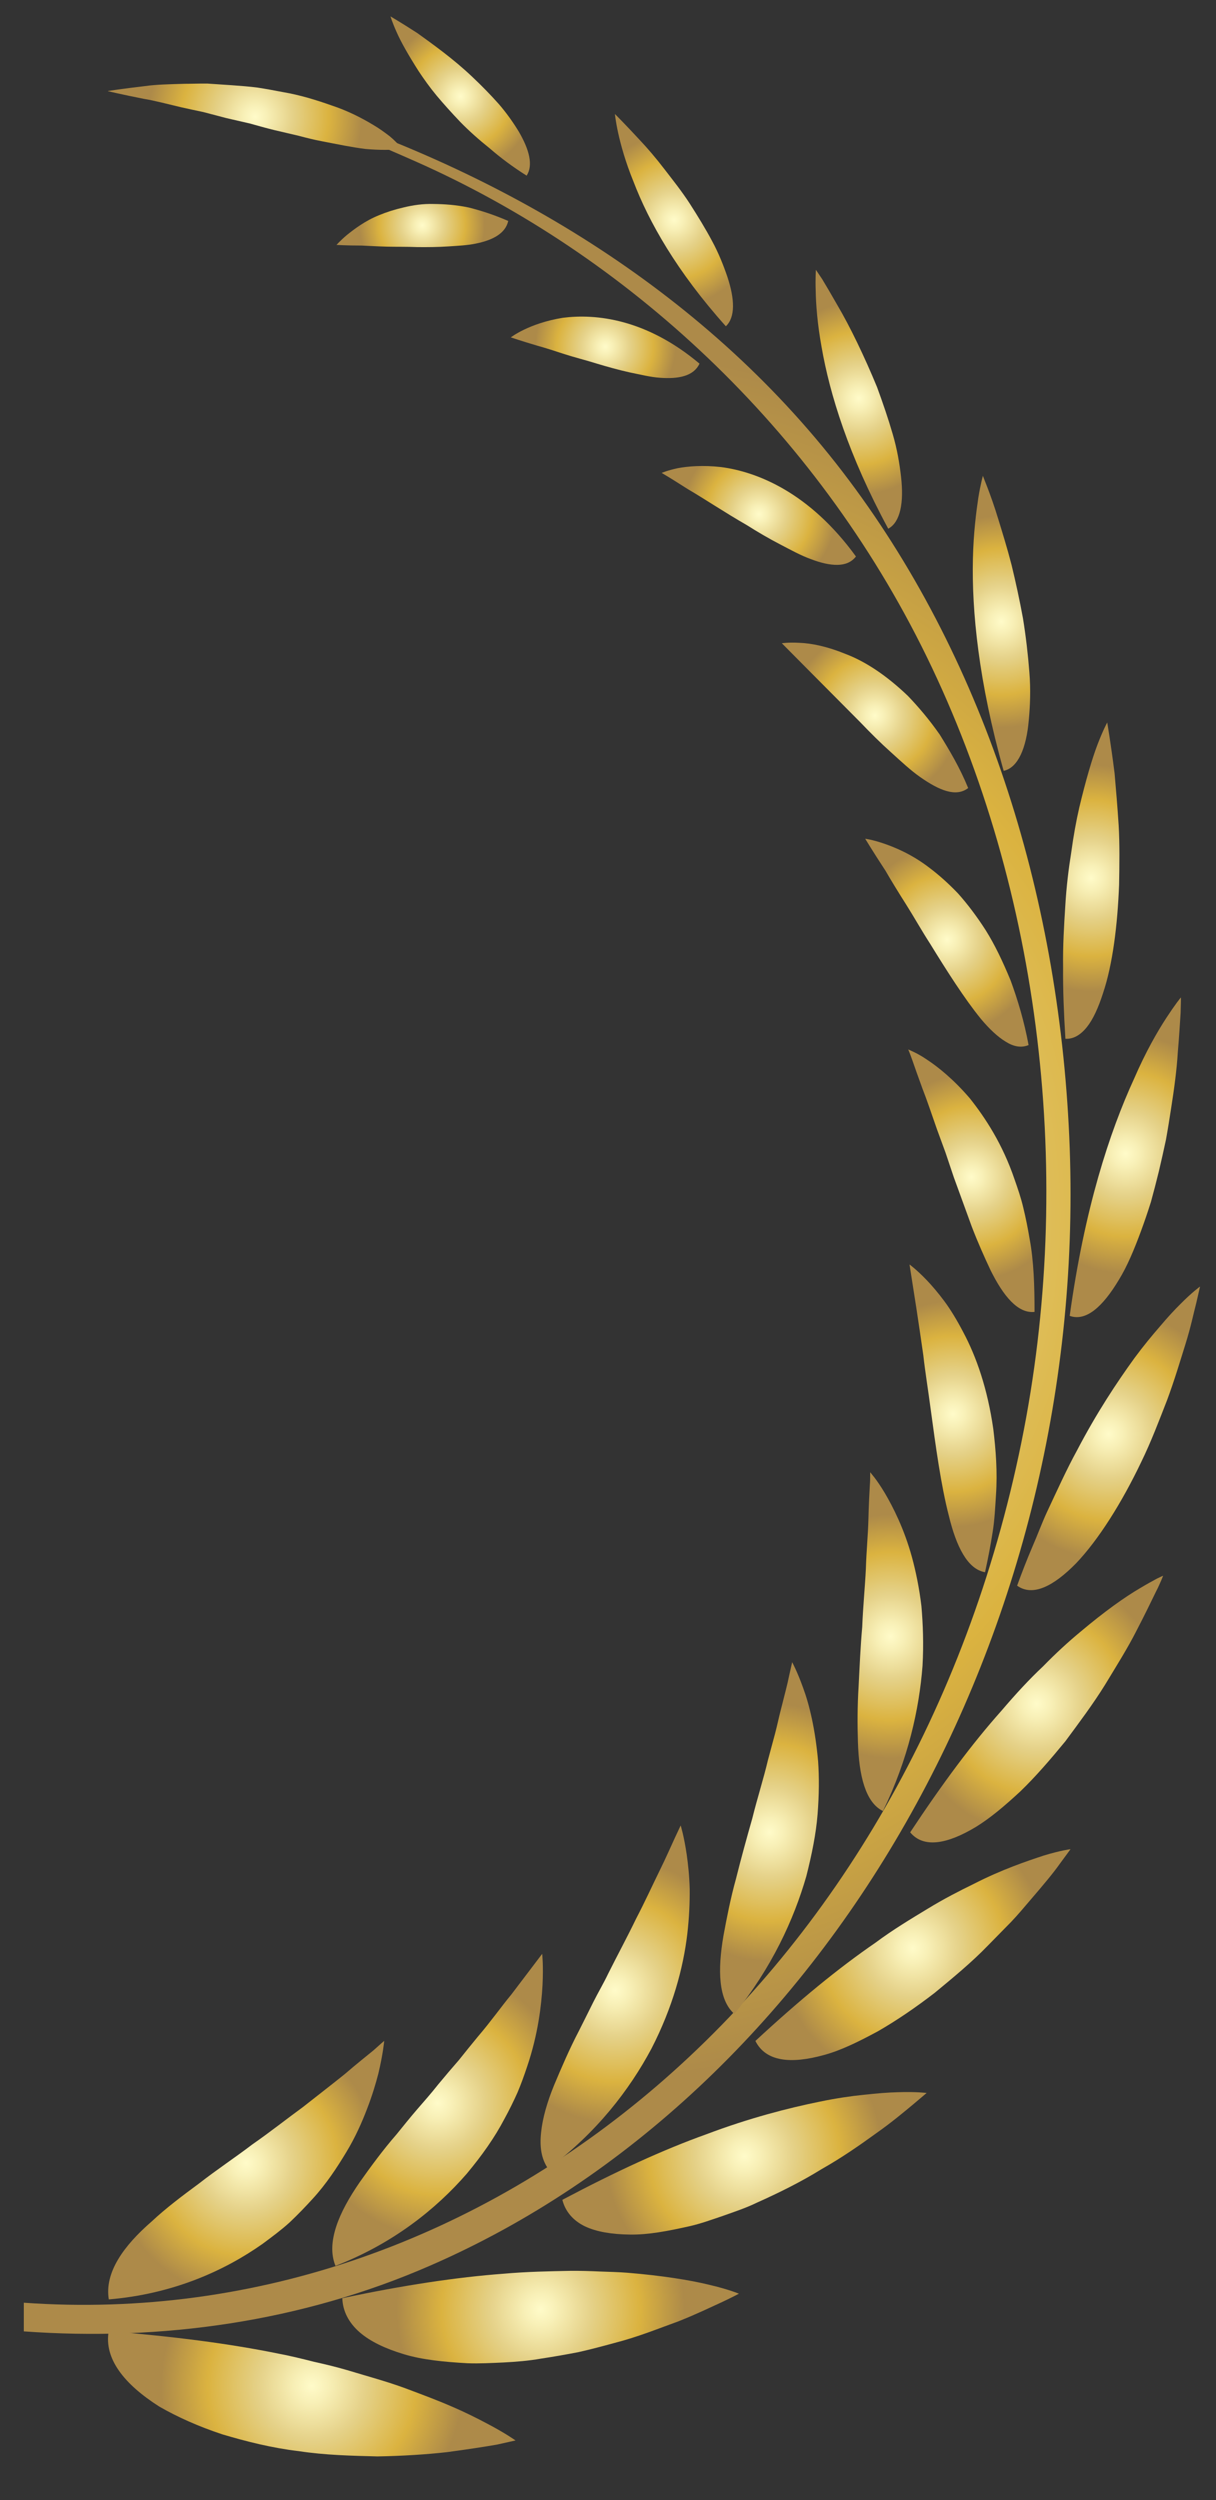 <?xml version="1.0" encoding="UTF-8"?>
<svg id="uuid-4b9d5e52-503e-4f75-b99d-555d4a2eb9e4" data-name="圖層 1" xmlns="http://www.w3.org/2000/svg" xmlns:xlink="http://www.w3.org/1999/xlink" viewBox="0 0 110.3 226.74">
  <rect x="0" y="0" width="110.3" height="226.74" fill="#333333" stroke="none"/>
  <defs>
    <clipPath id="uuid-26d03a22-76c6-4356-8af7-409897a1e9c6">
      <rect x="-2164.2" y="-.84" width="1920" height="128" fill="none" stroke-width="0"/>
    </clipPath>
    <mask id="uuid-a6d58dad-18d8-4227-a10c-24d4922546b2" data-name="mask" x="-2336.2" y="-835.84" width="3396" height="2272" maskUnits="userSpaceOnUse"/>
    <radialGradient id="uuid-f597786e-557a-433b-8cc2-051d55e814d6" cx="49.63" cy="96.98" fx="49.63" fy="96.98" r="78.11" gradientTransform="translate(0 12.29) scale(1 1.01)" gradientUnits="userSpaceOnUse">
      <stop offset="0" stop-color="#fffbc9"/>
      <stop offset=".11" stop-color="#f8f0b7"/>
      <stop offset=".34" stop-color="#e6d38b"/>
      <stop offset=".37" stop-color="#e4d085"/>
      <stop offset=".69" stop-color="#dbb340"/>
      <stop offset="1" stop-color="#ad8a49"/>
    </radialGradient>
    <radialGradient id="uuid-29475682-260e-45eb-8b70-ddb2afc0fde2" cx="28.28" cy="202.07" fx="28.28" fy="202.07" r="13.66" xlink:href="#uuid-f597786e-557a-433b-8cc2-051d55e814d6"/>
    <radialGradient id="uuid-c676dbc3-930b-45b6-9850-d457d94cb6b5" cx="49.04" cy="195.21" fx="49.04" fy="195.21" r="13.05" xlink:href="#uuid-f597786e-557a-433b-8cc2-051d55e814d6"/>
    <radialGradient id="uuid-843c2f79-1ce0-4752-ab2e-3ee852f5dd4c" cx="67.53" cy="181.44" fx="67.53" fy="181.44" r="12.53" xlink:href="#uuid-f597786e-557a-433b-8cc2-051d55e814d6"/>
    <radialGradient id="uuid-85caa0ce-a421-4624-bba3-468f2d6739cf" cx="82.8" cy="162.79" fx="82.8" fy="162.79" r="12.1" xlink:href="#uuid-f597786e-557a-433b-8cc2-051d55e814d6"/>
    <radialGradient id="uuid-1304301e-a336-41bc-b49b-dca5dd02a154" cx="94.03" cy="140.81" fx="94.03" fy="140.81" r="11.7" xlink:href="#uuid-f597786e-557a-433b-8cc2-051d55e814d6"/>
    <radialGradient id="uuid-33501d79-8324-4338-9a9a-b39a7378b3d6" cx="100.56" cy="116.59" fx="100.56" fy="116.59" r="11.25" xlink:href="#uuid-f597786e-557a-433b-8cc2-051d55e814d6"/>
    <radialGradient id="uuid-501f0622-6848-4ad7-b110-c8f9e902e50a" cx="102.09" cy="91.44" fx="102.09" fy="91.44" r="10.72" xlink:href="#uuid-f597786e-557a-433b-8cc2-051d55e814d6"/>
    <radialGradient id="uuid-8d7a0ff6-b460-4118-9d5e-1527ca5f1514" cx="98.97" cy="66.67" fx="98.97" fy="66.67" r="10.17" xlink:href="#uuid-f597786e-557a-433b-8cc2-051d55e814d6"/>
    <radialGradient id="uuid-0750dd2d-9d9e-473a-bd19-1b6e9ad787c8" cx="90.83" cy="43.65" fx="90.83" fy="43.65" r="9.52" xlink:href="#uuid-f597786e-557a-433b-8cc2-051d55e814d6"/>
    <radialGradient id="uuid-66e07738-95a8-4c0b-905f-8af5e2835189" cx="77.89" cy="23.6" fx="77.89" fy="23.6" r="8.65" xlink:href="#uuid-f597786e-557a-433b-8cc2-051d55e814d6"/>
    <radialGradient id="uuid-fcb0cdcd-7588-4f4b-918e-8343edd1b454" cx="61.14" cy="7.58" fx="61.14" fy="7.58" r="7.71" xlink:href="#uuid-f597786e-557a-433b-8cc2-051d55e814d6"/>
    <radialGradient id="uuid-fb9adbc0-4509-4e66-b0f7-34ef29b24fef" cx="41.76" cy="-3.52" fx="41.76" fy="-3.52" r="6.73" xlink:href="#uuid-f597786e-557a-433b-8cc2-051d55e814d6"/>
    <radialGradient id="uuid-e9add677-b8aa-4745-a76e-82c5ecbd0d21" cx="22.32" cy="182.07" fx="22.32" fy="182.07" r="12.05" xlink:href="#uuid-f597786e-557a-433b-8cc2-051d55e814d6"/>
    <radialGradient id="uuid-bdd84190-54e3-42be-afaa-956b887f8f35" cx="39.69" cy="176.67" fx="39.69" fy="176.67" r="11.96" xlink:href="#uuid-f597786e-557a-433b-8cc2-051d55e814d6"/>
    <radialGradient id="uuid-93dbadf6-25b8-4f6e-8884-3b6e597240a6" cx="55.8" cy="166.56" fx="55.8" fy="166.56" r="11.87" xlink:href="#uuid-f597786e-557a-433b-8cc2-051d55e814d6"/>
    <radialGradient id="uuid-59553328-31df-4a6b-bd3d-021386b8eae4" cx="69.8" cy="152.34" fx="69.8" fy="152.34" r="11.58" xlink:href="#uuid-f597786e-557a-433b-8cc2-051d55e814d6"/>
    <radialGradient id="uuid-8b438bb1-753c-4c00-a32b-18e65f89ccfe" cx="80.76" cy="134.77" fx="80.76" fy="134.77" r="10.92" xlink:href="#uuid-f597786e-557a-433b-8cc2-051d55e814d6"/>
    <radialGradient id="uuid-c1060cbb-7b21-4443-8fd4-c0ef4e5b58b6" cx="86.45" cy="114.79" fx="86.45" fy="114.79" r="10.13" xlink:href="#uuid-f597786e-557a-433b-8cc2-051d55e814d6"/>
    <radialGradient id="uuid-324ce3ee-0fdb-4de6-bdc7-92d3156a9dc6" cx="88.11" cy="93.52" fx="88.11" fy="93.52" r="9.24" xlink:href="#uuid-f597786e-557a-433b-8cc2-051d55e814d6"/>
    <radialGradient id="uuid-4bbf6f16-391c-4c80-9ed6-08f7131250e3" cx="85.9" cy="72.22" fx="85.9" fy="72.22" r="8.41" xlink:href="#uuid-f597786e-557a-433b-8cc2-051d55e814d6"/>
    <radialGradient id="uuid-105308e2-f906-468c-aecf-575fcf55e39f" cx="79.36" cy="52.08" fx="79.36" fy="52.08" r="7.63" xlink:href="#uuid-f597786e-557a-433b-8cc2-051d55e814d6"/>
    <radialGradient id="uuid-83d2af33-8cc3-4a7f-94cb-8581ee485ac3" cx="68.84" cy="34" fx="68.84" fy="34" r="6.97" xlink:href="#uuid-f597786e-557a-433b-8cc2-051d55e814d6"/>
    <radialGradient id="uuid-10eff571-8d7e-4c6b-bf77-ef28ccda870f" cx="54.9" cy="18.96" fx="54.9" fy="18.96" r="6.36" xlink:href="#uuid-f597786e-557a-433b-8cc2-051d55e814d6"/>
    <radialGradient id="uuid-a8761efa-3a4e-4a2a-9ee7-2250913e9e0e" cx="38.3" cy="8.06" fx="38.3" fy="8.06" r="5.68" xlink:href="#uuid-f597786e-557a-433b-8cc2-051d55e814d6"/>
    <radialGradient id="uuid-0797a63d-1e2e-4e29-97e5-1d01b3ee50e2" cx="23.15" cy="-1.68" fx="23.15" fy="-1.68" r="9.67" xlink:href="#uuid-f597786e-557a-433b-8cc2-051d55e814d6"/>
  </defs>
  <g clip-path="url(#uuid-26d03a22-76c6-4356-8af7-409897a1e9c6)">
    <g mask="url(#uuid-a6d58dad-18d8-4227-a10c-24d4922546b2)">
      <rect x="-2336.2" y="-835.84" width="3396" height="2272" fill="none" stroke-width="0"/>
    </g>
  </g>
  <g>
    <path d="M2.16,208.84c42.34,3.02,80.61-29.44,90.49-78.04,4.87-23.92,1.82-49.92-8.6-71.26-10.16-20.81-27.31-36.42-46.2-44.83-3.43-1.52-6.92-3.02-10.46-4.13-1.39-.45-2.19-1.44-.8-1,18.5,5.82,36.94,16.41,49.83,33.2,12.76,16.64,19.58,38.1,20.57,60.32,2.01,44.94-22.21,86.82-57.98,102.38-11.73,5.12-24.4,6.86-36.85,5.96v-2.61h0Z" fill="url(#uuid-f597786e-557a-433b-8cc2-051d55e814d6)" stroke-width="0"/>
    <g>
      <g>
        <path d="M46.77,221.33s-.61.14-1.7.38c-1.09.19-2.65.43-4.5.68-1.86.21-4.03.35-6.33.39-2.32-.06-4.74-.11-7.15-.48-2.4-.28-4.77-.88-6.92-1.52-2.15-.71-4.11-1.59-5.72-2.52-3.22-2.05-5.02-4.36-4.59-6.84,5.89.48,10.95,1.13,15.41,2.04,1.11.21,2.19.48,3.22.74,1.04.23,2.03.47,2.99.75,1.92.58,3.66,1.05,5.26,1.64,1.6.6,3.02,1.13,4.25,1.67,1.24.53,2.3,1.07,3.17,1.53,1.7.89,2.6,1.54,2.6,1.54Z" fill="url(#uuid-29475682-260e-45eb-8b70-ddb2afc0fde2)" stroke-width="0"/>
        <path d="M67.03,208.02s-.54.29-1.51.75c-.97.44-2.34,1.11-4.01,1.77-1.7.61-3.62,1.4-5.77,1.95-1.06.29-2.15.58-3.26.83-1.13.22-2.27.42-3.4.59-1.12.2-2.27.29-3.4.35-1.12.05-2.22.11-3.28.07-2.14-.12-4.09-.31-5.77-.82-1.69-.51-3.06-1.16-4.02-2-.96-.84-1.52-1.89-1.56-3.08,5.53-1.17,10.34-1.9,14.64-2.22,2.14-.19,4.17-.22,6.02-.26.93-.01,1.83.02,2.71.06.86.03,1.67.05,2.46.11,3.16.26,5.67.66,7.43,1.09,1.76.41,2.71.81,2.71.81Z" fill="url(#uuid-c676dbc3-930b-45b6-9850-d457d94cb6b5)" stroke-width="0"/>
        <path d="M84.06,189.81s-.45.39-1.25,1.06c-.8.66-1.93,1.62-3.37,2.63-1.42,1.03-3.08,2.19-4.94,3.24-1.82,1.13-3.84,2.13-5.85,3.03-.99.48-2.05.83-3.06,1.19-1.03.35-2,.7-2.99.93-2,.45-3.81.8-5.47.77-1.64-.02-3.03-.25-4.08-.75-1.05-.51-1.77-1.33-2.04-2.4,4.87-2.58,9.16-4.55,13.07-5.95,3.87-1.46,7.36-2.36,10.3-2.96,1.46-.3,2.8-.5,4-.62,1.19-.13,2.2-.21,3.05-.23,1.69-.06,2.64.07,2.64.07Z" fill="url(#uuid-843c2f79-1ce0-4752-ab2e-3ee852f5dd4c)" stroke-width="0"/>
        <path d="M97.09,167.73s-.34.46-.94,1.28c-.59.84-1.52,1.95-2.63,3.24-.56.65-1.14,1.36-1.81,2.06-.67.68-1.38,1.4-2.12,2.16-1.45,1.5-3.15,2.9-4.81,4.27-1.71,1.32-3.47,2.52-5.16,3.49-1.74.94-3.35,1.73-4.86,2.14-3.03.84-5.3.61-6.24-1.27,3.97-3.68,7.54-6.61,10.89-8.91,1.61-1.2,3.24-2.17,4.72-3.07,1.47-.9,2.9-1.63,4.21-2.27,2.56-1.31,4.81-2.06,6.32-2.56,1.53-.47,2.43-.58,2.43-.58Z" fill="url(#uuid-85caa0ce-a421-4624-bba3-468f2d6739cf)" stroke-width="0"/>
        <path d="M105.5,142.92s-.05.13-.15.37c-.11.23-.25.6-.48,1.03-.43.89-1.04,2.15-1.81,3.63-.75,1.48-1.77,3.11-2.82,4.84-1.07,1.73-2.36,3.45-3.61,5.14-1.34,1.63-2.69,3.2-4.07,4.53-1.41,1.31-2.75,2.44-4.04,3.23-2.61,1.57-4.75,1.95-5.96.49,2.93-4.43,5.63-8.06,8.28-11.03,1.28-1.5,2.52-2.85,3.77-4.02,1.18-1.21,2.32-2.25,3.42-3.16,2.16-1.82,3.99-3.12,5.34-3.91.68-.41,1.22-.7,1.57-.89.36-.18.56-.26.56-.26Z" fill="url(#uuid-1304301e-a336-41bc-b49b-dca5dd02a154)" stroke-width="0"/>
        <path d="M108.85,116.69s-.12.52-.33,1.44c-.24.91-.5,2.21-.98,3.74-.48,1.53-1,3.29-1.68,5.12-.72,1.84-1.44,3.76-2.34,5.6-1.76,3.69-3.88,7.06-5.91,9.19-2.08,2.12-3.95,3.03-5.35,2.03.44-1.21.89-2.37,1.36-3.47.48-1.1.88-2.19,1.34-3.19.95-2.02,1.79-3.89,2.73-5.6,1.78-3.41,3.62-6.18,5.22-8.39.81-1.1,1.61-2.06,2.32-2.88.69-.82,1.33-1.51,1.86-2.03,1.06-1.07,1.75-1.56,1.75-1.56Z" fill="url(#uuid-33501d79-8324-4338-9a9a-b39a7378b3d6)" stroke-width="0"/>
        <path d="M107.12,90.48s0,.5-.03,1.39c-.06.88-.13,2.14-.26,3.64-.09,1.49-.32,3.23-.61,5.06-.14.91-.29,1.86-.46,2.8-.2.95-.42,1.91-.64,2.85-.23.94-.47,1.87-.72,2.78-.29.92-.59,1.8-.9,2.64-.62,1.68-1.25,3.2-2.01,4.43-1.47,2.46-2.99,3.8-4.46,3.27,1.34-9.72,3.61-16.66,5.85-21.53,1.04-2.41,2.11-4.26,2.92-5.5.4-.61.72-1.07.95-1.38.23-.31.36-.46.36-.46Z" fill="url(#uuid-501f0622-6848-4ad7-b110-c8f9e902e50a)" stroke-width="0"/>
        <path d="M100.43,65.51s.32,1.85.67,4.61c.12,1.39.26,3.01.37,4.72.1,1.72.07,3.58.04,5.39-.14,3.66-.58,7.24-1.46,9.85-.42,1.31-.9,2.37-1.47,3.08-.58.72-1.23,1.09-1.94,1.05-.14-2.3-.23-4.44-.21-6.45-.03-1.99.09-3.88.2-5.62.1-1.73.3-3.35.54-4.84.2-1.48.45-2.85.73-4.07.59-2.48,1.15-4.38,1.65-5.7.5-1.31.88-2,.88-2Z" fill="url(#uuid-8d7a0ff6-b460-4118-9d5e-1527ca5f1514)" stroke-width="0"/>
        <path d="M89.15,43.14s.15.4.42,1.08c.26.68.62,1.67.99,2.89.37,1.21.81,2.62,1.2,4.14.37,1.53.73,3.18,1.03,4.82.27,1.66.46,3.33.58,4.89.13,1.56.07,3.07-.05,4.34-.22,2.56-.98,4.33-2.28,4.61-2.28-8.1-2.9-14.5-2.79-19.22.05-2.35.3-4.26.49-5.54.21-1.29.42-2.01.42-2.01Z" fill="url(#uuid-0750dd2d-9d9e-473a-bd19-1b6e9ad787c8)" stroke-width="0"/>
        <path d="M74.01,24.47s.2.31.57.85c.34.56.82,1.38,1.38,2.36,1.14,1.93,2.46,4.67,3.6,7.44.52,1.42,1.01,2.85,1.41,4.23.4,1.35.63,2.71.76,3.88.27,2.34-.05,4.12-1.16,4.72-3.6-6.65-5.31-12.22-6.05-16.5-.38-2.1-.51-3.86-.53-5.09-.04-1.2.02-1.89.02-1.89Z" fill="url(#uuid-66e07738-95a8-4c0b-905f-8af5e2835189)" stroke-width="0"/>
        <path d="M55.79,10.35s.94.94,2.28,2.39c.67.71,1.43,1.6,2.19,2.59.76.99,1.58,2.01,2.31,3.14.73,1.14,1.43,2.28,2.02,3.39.6,1.1,1.05,2.25,1.39,3.25.67,2.02.73,3.66-.14,4.48-4.46-4.98-6.99-9.48-8.39-13.15-1.44-3.53-1.67-6.09-1.67-6.09Z" fill="url(#uuid-fcb0cdcd-7588-4f4b-918e-8343edd1b454)" stroke-width="0"/>
        <path d="M35.44,1.5s.99.58,2.43,1.51c1.41,1.02,3.28,2.35,4.97,3.96.86.81,1.67,1.64,2.4,2.46.72.83,1.34,1.72,1.82,2.51.95,1.63,1.32,3.04.71,3.99-1.24-.78-2.34-1.6-3.32-2.45-1-.8-1.9-1.6-2.7-2.42-.8-.84-1.51-1.63-2.14-2.38-.63-.76-1.17-1.52-1.64-2.23-.93-1.46-1.59-2.62-1.99-3.53-.4-.89-.56-1.43-.56-1.43Z" fill="url(#uuid-fb9adbc0-4509-4e66-b0f7-34ef29b24fef)" stroke-width="0"/>
      </g>
      <g>
        <path d="M34.84,185.1s-.35.3-.96.85c-.62.51-1.52,1.22-2.6,2.15-1.1.89-2.4,1.89-3.82,3.01-1.43,1.04-2.98,2.27-4.58,3.38-1.59,1.21-3.23,2.29-4.79,3.51-1.56,1.15-3.05,2.27-4.33,3.47-2.55,2.21-4.29,4.63-3.89,7.07,5.75-.48,10.42-2.55,13.95-5.04.88-.65,1.71-1.27,2.46-1.95.75-.71,1.43-1.42,2.06-2.11,1.26-1.37,2.25-2.89,3.07-4.25.82-1.35,1.43-2.73,1.89-3.94.47-1.22.79-2.3,1.02-3.19.44-1.85.53-2.97.53-2.97Z" fill="url(#uuid-e9add677-b8aa-4745-a76e-82c5ecbd0d21)" stroke-width="0"/>
        <path d="M49.18,177.2s-1.09,1.44-2.8,3.69c-.88,1.06-1.86,2.45-3.01,3.79-.57.69-1.15,1.41-1.75,2.16-.62.71-1.24,1.44-1.87,2.2-.62.79-1.26,1.51-1.9,2.25-.65.75-1.27,1.53-1.88,2.28-1.24,1.42-2.37,2.97-3.34,4.34-.96,1.39-1.72,2.75-2.14,4.04-.41,1.28-.5,2.46-.06,3.55,5.2-2.01,9.11-5.14,11.91-8.36,1.39-1.67,2.53-3.28,3.41-4.96.45-.82.84-1.62,1.19-2.4.34-.8.62-1.59.87-2.34,1.01-2.98,1.3-5.6,1.4-7.39.09-1.81-.03-2.86-.03-2.86Z" fill="url(#uuid-bdd84190-54e3-42be-afaa-956b887f8f35)" stroke-width="0"/>
        <path d="M61.75,165.54s-.19.41-.53,1.13c-.34.73-.8,1.8-1.41,3.03-.61,1.24-1.29,2.74-2.1,4.29-.78,1.62-1.68,3.28-2.55,5.02-.42.88-.91,1.7-1.35,2.58-.43.86-.86,1.73-1.3,2.6-.87,1.66-1.61,3.4-2.25,4.92-.63,1.54-1.05,3-1.18,4.3-.14,1.3.02,2.39.64,3.28,4.39-3.25,7.39-7.18,9.37-10.89,1.94-3.77,2.89-7.35,3.25-10.38.18-1.54.23-2.9.22-4.1-.03-1.21-.15-2.26-.27-3.12-.25-1.71-.55-2.65-.55-2.65Z" fill="url(#uuid-93dbadf6-25b8-4f6e-8884-3b6e597240a6)" stroke-width="0"/>
        <path d="M71.86,150.73s-.1.44-.27,1.2c-.15.78-.44,1.84-.77,3.16-.17.65-.32,1.39-.52,2.15-.2.74-.42,1.55-.64,2.38-.4,1.7-.96,3.43-1.42,5.29-.52,1.82-1.03,3.68-1.48,5.48-.49,1.76-.84,3.56-1.13,5.13-.55,3.16-.47,5.85.98,7.13,3.39-4.18,5.4-8.57,6.53-12.49.51-2.01.88-3.86,1.02-5.61.14-1.77.15-3.37.05-4.8-.26-2.94-.79-5.13-1.36-6.67-.55-1.53-1-2.34-1-2.34Z" fill="url(#uuid-59553328-31df-4a6b-bd3d-021386b8eae4)" stroke-width="0"/>
        <path d="M78.93,133.53s0,.11,0,.31c0,.21,0,.5-.03.86-.04.75-.1,1.81-.13,3.12-.03,1.32-.18,2.8-.23,4.48-.08,1.66-.26,3.41-.33,5.25-.16,1.78-.24,3.65-.33,5.43-.11,1.75-.11,3.48-.06,5,.09,3.05.68,5.49,2.27,6.27,2.3-4.72,3.29-9.27,3.59-13.17.11-1.97.04-3.79-.1-5.42-.2-1.66-.51-3.15-.86-4.44-.72-2.61-1.72-4.55-2.46-5.81-.37-.62-.71-1.11-.95-1.42-.25-.32-.39-.48-.39-.48Z" fill="url(#uuid-8b438bb1-753c-4c00-a32b-18e65f89ccfe)" stroke-width="0"/>
        <path d="M82.5,114.68s.25,1.58.63,4.02c.18,1.21.4,2.63.62,4.2.17,1.54.45,3.23.67,4.91.46,3.39.93,6.89,1.65,9.67.67,2.77,1.69,4.84,3.28,5.11.27-1.23.5-2.42.68-3.58.19-1.15.24-2.3.31-3.38.15-2.16-.02-4.19-.24-6.02-.52-3.66-1.54-6.57-2.72-8.78-.58-1.11-1.15-2.05-1.72-2.82-.59-.79-1.13-1.42-1.6-1.91-.94-.98-1.56-1.42-1.56-1.42Z" fill="url(#uuid-c1060cbb-7b21-4443-8fd4-c0ef4e5b58b6)" stroke-width="0"/>
        <path d="M82.38,95.17s.15.35.37.97c.21.62.53,1.5.92,2.58.42,1.07.84,2.33,1.32,3.7.25.69.51,1.38.78,2.13.24.72.49,1.46.75,2.23.53,1.45,1.07,2.95,1.62,4.45.55,1.44,1.16,2.8,1.71,3.97,1.16,2.34,2.48,3.95,3.99,3.78,0-2.39-.07-4.58-.44-6.59-.17-1.01-.36-1.96-.58-2.86-.21-.9-.51-1.76-.79-2.56-1.09-3.22-2.67-5.61-4.06-7.36-1.5-1.75-2.88-2.84-3.89-3.51-.5-.34-.93-.57-1.23-.71-.3-.14-.46-.21-.46-.21Z" fill="url(#uuid-324ce3ee-0fdb-4de6-bdc7-92d3156a9dc6)" stroke-width="0"/>
        <path d="M78.48,76.07s.7,1.16,1.84,2.9c.52.9,1.16,1.94,1.87,3.06.71,1.12,1.4,2.36,2.19,3.58,1.5,2.44,3.11,4.97,4.59,6.79.76.91,1.52,1.63,2.25,2.07.71.45,1.41.59,2.08.31-.4-2.17-.99-4.12-1.63-5.86-.71-1.72-1.43-3.23-2.25-4.54-.84-1.31-1.69-2.42-2.52-3.35-.89-.93-1.75-1.69-2.56-2.3-1.6-1.24-3.13-1.87-4.18-2.23-1.05-.36-1.68-.43-1.68-.43Z" fill="url(#uuid-4bbf6f16-391c-4c80-9ed6-08f7131250e3)" stroke-width="0"/>
        <path d="M70.91,58.33s3.31,3.34,7.13,7.18c.9.94,1.82,1.86,2.76,2.7.94.85,1.79,1.65,2.66,2.26,1.74,1.22,3.26,1.85,4.36,1-.76-1.86-1.7-3.43-2.58-4.85-.95-1.36-1.94-2.52-2.89-3.51-2.01-1.92-3.91-3.14-5.65-3.8-1.71-.7-3.12-.97-4.17-1.01-1.03-.06-1.62.04-1.62.04Z" fill="url(#uuid-105308e2-f906-468c-aecf-575fcf55e39f)" stroke-width="0"/>
        <path d="M60.02,42.89s.24.14.65.39c.42.25,1,.63,1.72,1.08,1.46.85,3.34,2.11,5.36,3.27.98.62,1.99,1.21,2.99,1.73,1,.52,1.92,1.03,2.82,1.35.88.34,1.7.53,2.4.52.69-.01,1.27-.23,1.68-.76-4.22-5.82-8.97-7.68-12.23-8.11-1.67-.19-3.01-.07-3.93.1-.94.2-1.46.43-1.46.43Z" fill="url(#uuid-83d2af33-8cc3-4a7f-94cb-8581ee485ac3)" stroke-width="0"/>
        <path d="M46.34,30.6s.94.32,2.39.75c.73.2,1.57.47,2.48.77.9.29,1.91.54,2.9.85.99.3,2.01.58,2.99.8.99.2,1.9.43,2.75.49,1.7.13,3.08-.15,3.6-1.28-4.84-4.07-9.4-4.54-12.39-4.16-3.07.49-4.73,1.78-4.73,1.78Z" fill="url(#uuid-10eff571-8d7e-4c6b-bf77-ef28ccda870f)" stroke-width="0"/>
        <path d="M30.51,22.21s.9.06,2.27.06c.68.03,1.48.08,2.34.1.86.02,1.8,0,2.73.04.93.01,1.89,0,2.8-.06.91-.06,1.76-.1,2.52-.26,1.53-.31,2.68-.92,2.93-2.05-1.26-.55-2.46-.94-3.58-1.22-1.14-.24-2.21-.31-3.19-.32-.97-.03-1.88.11-2.71.31-.83.19-1.57.43-2.22.7-1.3.52-2.28,1.28-2.93,1.8-.64.54-.96.92-.96.92Z" fill="url(#uuid-a8761efa-3a4e-4a2a-9ee7-2250913e9e0e)" stroke-width="0"/>
      </g>
      <path d="M9.8,8.25s1.29-.2,3.34-.44c1.03-.15,2.24-.17,3.59-.21.67,0,1.37-.03,2.09-.02.72.05,1.48.1,2.22.15.76.06,1.53.11,2.3.21.77.12,1.54.26,2.31.41,1.54.26,3.04.72,4.42,1.21,1.4.46,2.68,1.1,3.77,1.76.55.32,1.04.68,1.5,1.03.44.36.82.76,1.14,1.16-.96.11-2.1.11-3.33,0-1.23-.15-2.55-.43-3.95-.7-.7-.13-1.41-.31-2.13-.5-.71-.17-1.44-.34-2.18-.51-.73-.18-1.46-.38-2.19-.59-.73-.17-1.46-.34-2.17-.5-.71-.19-1.41-.37-2.1-.55-.69-.14-1.35-.29-1.99-.43-1.27-.3-2.43-.61-3.42-.77-1.97-.39-3.23-.69-3.23-.69Z" fill="url(#uuid-0797a63d-1e2e-4e29-97e5-1d01b3ee50e2)" stroke-width="0"/>
    </g>
  </g>
</svg>